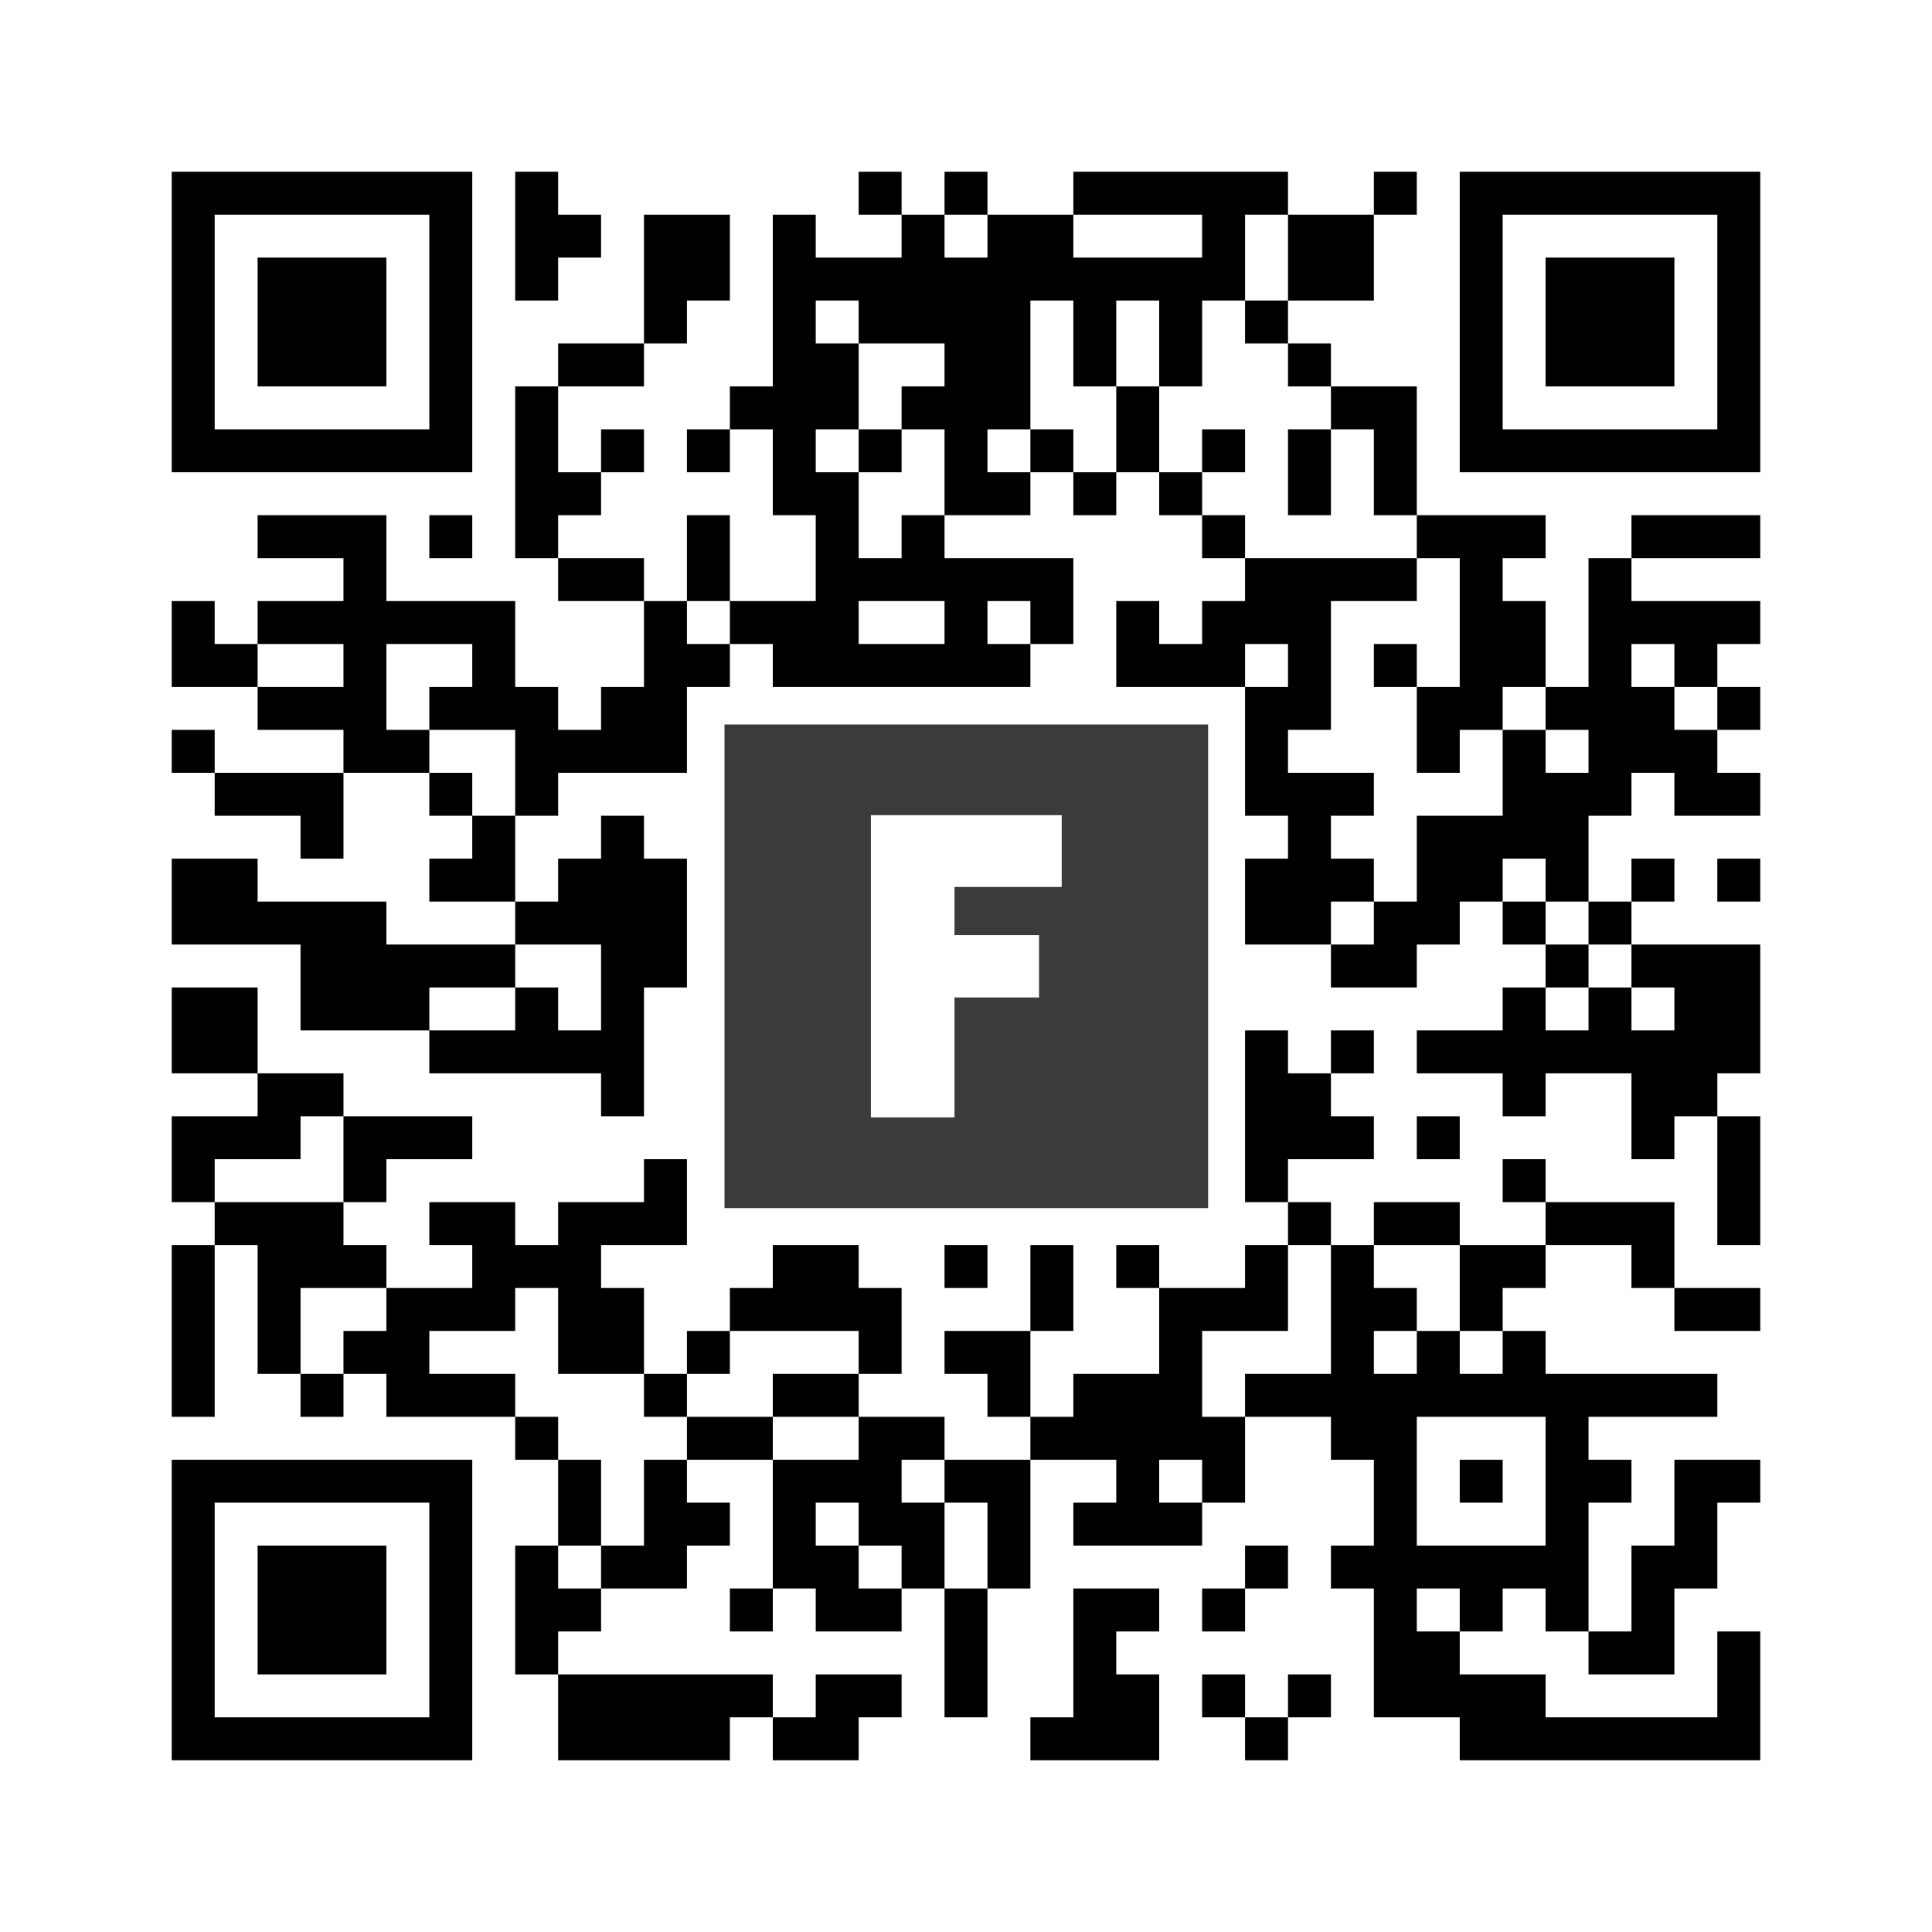 <svg width="45" height="45" viewBox="0 0 45 45" xmlns="http://www.w3.org/2000/svg"><path fill="#000" d="M4 4 h1 v1 h-1Z M5 4 h1 v1 h-1Z M6 4 h1 v1 h-1Z M7 4 h1 v1 h-1Z M8 4 h1 v1 h-1Z M9 4 h1 v1 h-1Z M10 4 h1 v1 h-1Z M12 4 h1 v1 h-1Z M20 4 h1 v1 h-1Z M22 4 h1 v1 h-1Z M25 4 h1 v1 h-1Z M26 4 h1 v1 h-1Z M27 4 h1 v1 h-1Z M28 4 h1 v1 h-1Z M29 4 h1 v1 h-1Z M32 4 h1 v1 h-1Z M34 4 h1 v1 h-1Z M35 4 h1 v1 h-1Z M36 4 h1 v1 h-1Z M37 4 h1 v1 h-1Z M38 4 h1 v1 h-1Z M39 4 h1 v1 h-1Z M40 4 h1 v1 h-1Z M4 5 h1 v1 h-1Z M10 5 h1 v1 h-1Z M12 5 h1 v1 h-1Z M13 5 h1 v1 h-1Z M15 5 h1 v1 h-1Z M16 5 h1 v1 h-1Z M18 5 h1 v1 h-1Z M21 5 h1 v1 h-1Z M23 5 h1 v1 h-1Z M24 5 h1 v1 h-1Z M28 5 h1 v1 h-1Z M30 5 h1 v1 h-1Z M31 5 h1 v1 h-1Z M34 5 h1 v1 h-1Z M40 5 h1 v1 h-1Z M4 6 h1 v1 h-1Z M6 6 h1 v1 h-1Z M7 6 h1 v1 h-1Z M8 6 h1 v1 h-1Z M10 6 h1 v1 h-1Z M12 6 h1 v1 h-1Z M15 6 h1 v1 h-1Z M16 6 h1 v1 h-1Z M18 6 h1 v1 h-1Z M19 6 h1 v1 h-1Z M20 6 h1 v1 h-1Z M21 6 h1 v1 h-1Z M22 6 h1 v1 h-1Z M23 6 h1 v1 h-1Z M24 6 h1 v1 h-1Z M25 6 h1 v1 h-1Z M26 6 h1 v1 h-1Z M27 6 h1 v1 h-1Z M28 6 h1 v1 h-1Z M30 6 h1 v1 h-1Z M31 6 h1 v1 h-1Z M34 6 h1 v1 h-1Z M36 6 h1 v1 h-1Z M37 6 h1 v1 h-1Z M38 6 h1 v1 h-1Z M40 6 h1 v1 h-1Z M4 7 h1 v1 h-1Z M6 7 h1 v1 h-1Z M7 7 h1 v1 h-1Z M8 7 h1 v1 h-1Z M10 7 h1 v1 h-1Z M15 7 h1 v1 h-1Z M18 7 h1 v1 h-1Z M20 7 h1 v1 h-1Z M21 7 h1 v1 h-1Z M22 7 h1 v1 h-1Z M23 7 h1 v1 h-1Z M25 7 h1 v1 h-1Z M27 7 h1 v1 h-1Z M29 7 h1 v1 h-1Z M34 7 h1 v1 h-1Z M36 7 h1 v1 h-1Z M37 7 h1 v1 h-1Z M38 7 h1 v1 h-1Z M40 7 h1 v1 h-1Z M4 8 h1 v1 h-1Z M6 8 h1 v1 h-1Z M7 8 h1 v1 h-1Z M8 8 h1 v1 h-1Z M10 8 h1 v1 h-1Z M13 8 h1 v1 h-1Z M14 8 h1 v1 h-1Z M18 8 h1 v1 h-1Z M19 8 h1 v1 h-1Z M22 8 h1 v1 h-1Z M23 8 h1 v1 h-1Z M25 8 h1 v1 h-1Z M27 8 h1 v1 h-1Z M30 8 h1 v1 h-1Z M34 8 h1 v1 h-1Z M36 8 h1 v1 h-1Z M37 8 h1 v1 h-1ZM38 8 h1 v1 h-1Z M40 8 h1 v1 h-1Z M4 9 h1 v1 h-1Z M10 9 h1 v1 h-1Z M12 9 h1 v1 h-1Z M17 9 h1 v1 h-1Z M18 9 h1 v1 h-1Z M19 9 h1 v1 h-1Z M21 9 h1 v1 h-1Z M22 9 h1 v1 h-1Z M23 9 h1 v1 h-1Z M26 9 h1 v1 h-1Z M31 9 h1 v1 h-1Z M32 9 h1 v1 h-1Z M34 9 h1 v1 h-1Z M40 9 h1 v1 h-1Z M4 10 h1 v1 h-1Z M5 10 h1 v1 h-1Z M6 10 h1 v1 h-1Z M7 10 h1 v1 h-1Z M8 10 h1 v1 h-1Z M9 10 h1 v1 h-1Z M10 10 h1 v1 h-1Z M12 10 h1 v1 h-1Z M14 10 h1 v1 h-1Z M16 10 h1 v1 h-1Z M18 10 h1 v1 h-1Z M20 10 h1 v1 h-1Z M22 10 h1 v1 h-1Z M24 10 h1 v1 h-1Z M26 10 h1 v1 h-1Z M28 10 h1 v1 h-1Z M30 10 h1 v1 h-1Z M32 10 h1 v1 h-1Z M34 10 h1 v1 h-1Z M35 10 h1 v1 h-1Z M36 10 h1 v1 h-1Z M37 10 h1 v1 h-1Z M38 10 h1 v1 h-1Z M39 10 h1 v1 h-1Z M40 10 h1 v1 h-1Z M12 11 h1 v1 h-1Z M13 11 h1 v1 h-1Z M18 11 h1 v1 h-1Z M19 11 h1 v1 h-1Z M22 11 h1 v1 h-1Z M23 11 h1 v1 h-1Z M25 11 h1 v1 h-1Z M27 11 h1 v1 h-1Z M30 11 h1 v1 h-1Z M32 11 h1 v1 h-1Z M6 12 h1 v1 h-1Z M7 12 h1 v1 h-1Z M8 12 h1 v1 h-1Z M10 12 h1 v1 h-1Z M12 12 h1 v1 h-1Z M16 12 h1 v1 h-1Z M19 12 h1 v1 h-1Z M21 12 h1 v1 h-1Z M28 12 h1 v1 h-1Z M33 12 h1 v1 h-1Z M34 12 h1 v1 h-1Z M35 12 h1 v1 h-1Z M38 12 h1 v1 h-1Z M39 12 h1 v1 h-1Z M40 12 h1 v1 h-1Z M8 13 h1 v1 h-1Z M13 13 h1 v1 h-1Z M14 13 h1 v1 h-1Z M16 13 h1 v1 h-1Z M19 13 h1 v1 h-1Z M20 13 h1 v1 h-1Z M21 13 h1 v1 h-1Z M22 13 h1 v1 h-1Z M23 13 h1 v1 h-1Z M24 13 h1 v1 h-1Z M29 13 h1 v1 h-1Z M30 13 h1 v1 h-1Z M31 13 h1 v1 h-1Z M32 13 h1 v1 h-1Z M34 13 h1 v1 h-1Z M37 13 h1 v1 h-1Z M4 14 h1 v1 h-1Z M6 14 h1 v1 h-1Z M7 14 h1 v1 h-1Z M8 14 h1 v1 h-1Z M9 14 h1 v1 h-1Z M10 14 h1 v1 h-1Z M11 14 h1 v1 h-1Z M15 14 h1 v1 h-1Z M17 14 h1 v1 h-1Z M18 14 h1 v1 h-1Z M19 14 h1 v1 h-1Z M22 14 h1 v1 h-1Z M24 14 h1 v1 h-1Z M26 14 h1 v1 h-1Z M28 14 h1 v1 h-1Z M29 14 h1 v1 h-1Z M30 14 h1 v1 h-1Z M34 14 h1 v1 h-1ZM35 14 h1 v1 h-1Z M37 14 h1 v1 h-1Z M38 14 h1 v1 h-1Z M39 14 h1 v1 h-1Z M40 14 h1 v1 h-1Z M4 15 h1 v1 h-1Z M5 15 h1 v1 h-1Z M8 15 h1 v1 h-1Z M11 15 h1 v1 h-1Z M15 15 h1 v1 h-1Z M16 15 h1 v1 h-1Z M18 15 h1 v1 h-1Z M19 15 h1 v1 h-1Z M20 15 h1 v1 h-1Z M21 15 h1 v1 h-1Z M22 15 h1 v1 h-1Z M23 15 h1 v1 h-1Z M26 15 h1 v1 h-1Z M27 15 h1 v1 h-1Z M28 15 h1 v1 h-1Z M30 15 h1 v1 h-1Z M32 15 h1 v1 h-1Z M34 15 h1 v1 h-1Z M35 15 h1 v1 h-1Z M37 15 h1 v1 h-1Z M39 15 h1 v1 h-1Z M6 16 h1 v1 h-1Z M7 16 h1 v1 h-1Z M8 16 h1 v1 h-1Z M10 16 h1 v1 h-1Z M11 16 h1 v1 h-1Z M12 16 h1 v1 h-1Z M14 16 h1 v1 h-1Z M15 16 h1 v1 h-1Z M29 16 h1 v1 h-1Z M30 16 h1 v1 h-1Z M33 16 h1 v1 h-1Z M34 16 h1 v1 h-1Z M36 16 h1 v1 h-1Z M37 16 h1 v1 h-1Z M38 16 h1 v1 h-1Z M40 16 h1 v1 h-1Z M4 17 h1 v1 h-1Z M8 17 h1 v1 h-1Z M9 17 h1 v1 h-1Z M12 17 h1 v1 h-1Z M13 17 h1 v1 h-1Z M14 17 h1 v1 h-1Z M15 17 h1 v1 h-1Z M29 17 h1 v1 h-1Z M33 17 h1 v1 h-1Z M35 17 h1 v1 h-1Z M37 17 h1 v1 h-1Z M38 17 h1 v1 h-1Z M39 17 h1 v1 h-1Z M5 18 h1 v1 h-1Z M6 18 h1 v1 h-1Z M7 18 h1 v1 h-1Z M10 18 h1 v1 h-1Z M12 18 h1 v1 h-1Z M29 18 h1 v1 h-1Z M30 18 h1 v1 h-1Z M31 18 h1 v1 h-1Z M35 18 h1 v1 h-1Z M36 18 h1 v1 h-1Z M37 18 h1 v1 h-1Z M39 18 h1 v1 h-1Z M40 18 h1 v1 h-1Z M7 19 h1 v1 h-1Z M11 19 h1 v1 h-1Z M14 19 h1 v1 h-1Z M30 19 h1 v1 h-1Z M33 19 h1 v1 h-1Z M34 19 h1 v1 h-1Z M35 19 h1 v1 h-1Z M36 19 h1 v1 h-1Z M4 20 h1 v1 h-1Z M5 20 h1 v1 h-1Z M10 20 h1 v1 h-1Z M11 20 h1 v1 h-1Z M13 20 h1 v1 h-1Z M14 20 h1 v1 h-1Z M15 20 h1 v1 h-1Z M29 20 h1 v1 h-1Z M30 20 h1 v1 h-1Z M31 20 h1 v1 h-1Z M33 20 h1 v1 h-1Z M34 20 h1 v1 h-1Z M36 20 h1 v1 h-1Z M38 20 h1 v1 h-1Z M40 20 h1 v1 h-1Z M4 21 h1 v1 h-1Z M5 21 h1 v1 h-1Z M6 21 h1 v1 h-1Z M7 21 h1 v1 h-1Z M8 21 h1 v1 h-1Z M12 21 h1 v1 h-1Z M13 21 h1 v1 h-1Z M14 21 h1 v1 h-1Z M15 21 h1 v1 h-1ZM29 21 h1 v1 h-1Z M30 21 h1 v1 h-1Z M32 21 h1 v1 h-1Z M33 21 h1 v1 h-1Z M35 21 h1 v1 h-1Z M37 21 h1 v1 h-1Z M7 22 h1 v1 h-1Z M8 22 h1 v1 h-1Z M9 22 h1 v1 h-1Z M10 22 h1 v1 h-1Z M11 22 h1 v1 h-1Z M14 22 h1 v1 h-1Z M15 22 h1 v1 h-1Z M31 22 h1 v1 h-1Z M32 22 h1 v1 h-1Z M36 22 h1 v1 h-1Z M38 22 h1 v1 h-1Z M39 22 h1 v1 h-1Z M40 22 h1 v1 h-1Z M4 23 h1 v1 h-1Z M5 23 h1 v1 h-1Z M7 23 h1 v1 h-1Z M8 23 h1 v1 h-1Z M9 23 h1 v1 h-1Z M12 23 h1 v1 h-1Z M14 23 h1 v1 h-1Z M35 23 h1 v1 h-1Z M37 23 h1 v1 h-1Z M39 23 h1 v1 h-1Z M40 23 h1 v1 h-1Z M4 24 h1 v1 h-1Z M5 24 h1 v1 h-1Z M10 24 h1 v1 h-1Z M11 24 h1 v1 h-1Z M12 24 h1 v1 h-1Z M13 24 h1 v1 h-1Z M14 24 h1 v1 h-1Z M29 24 h1 v1 h-1Z M31 24 h1 v1 h-1Z M33 24 h1 v1 h-1Z M34 24 h1 v1 h-1Z M35 24 h1 v1 h-1Z M36 24 h1 v1 h-1Z M37 24 h1 v1 h-1Z M38 24 h1 v1 h-1Z M39 24 h1 v1 h-1Z M40 24 h1 v1 h-1Z M6 25 h1 v1 h-1Z M7 25 h1 v1 h-1Z M14 25 h1 v1 h-1Z M29 25 h1 v1 h-1Z M30 25 h1 v1 h-1Z M35 25 h1 v1 h-1Z M38 25 h1 v1 h-1Z M39 25 h1 v1 h-1Z M4 26 h1 v1 h-1Z M5 26 h1 v1 h-1Z M6 26 h1 v1 h-1Z M8 26 h1 v1 h-1Z M9 26 h1 v1 h-1Z M10 26 h1 v1 h-1Z M29 26 h1 v1 h-1Z M30 26 h1 v1 h-1Z M31 26 h1 v1 h-1Z M33 26 h1 v1 h-1Z M38 26 h1 v1 h-1Z M40 26 h1 v1 h-1Z M4 27 h1 v1 h-1Z M8 27 h1 v1 h-1Z M15 27 h1 v1 h-1Z M29 27 h1 v1 h-1Z M35 27 h1 v1 h-1Z M40 27 h1 v1 h-1Z M5 28 h1 v1 h-1Z M6 28 h1 v1 h-1Z M7 28 h1 v1 h-1Z M10 28 h1 v1 h-1Z M11 28 h1 v1 h-1Z M13 28 h1 v1 h-1Z M14 28 h1 v1 h-1Z M15 28 h1 v1 h-1Z M30 28 h1 v1 h-1Z M32 28 h1 v1 h-1Z M33 28 h1 v1 h-1Z M36 28 h1 v1 h-1Z M37 28 h1 v1 h-1Z M38 28 h1 v1 h-1Z M40 28 h1 v1 h-1Z M4 29 h1 v1 h-1Z M6 29 h1 v1 h-1Z M7 29 h1 v1 h-1Z M8 29 h1 v1 h-1Z M11 29 h1 v1 h-1Z M12 29 h1 v1 h-1Z M13 29 h1 v1 h-1Z M18 29 h1 v1 h-1Z M19 29 h1 v1 h-1Z M22 29 h1 v1 h-1Z M24 29 h1 v1 h-1Z M26 29 h1 v1 h-1ZM29 29 h1 v1 h-1Z M31 29 h1 v1 h-1Z M34 29 h1 v1 h-1Z M35 29 h1 v1 h-1Z M38 29 h1 v1 h-1Z M4 30 h1 v1 h-1Z M6 30 h1 v1 h-1Z M9 30 h1 v1 h-1Z M10 30 h1 v1 h-1Z M11 30 h1 v1 h-1Z M13 30 h1 v1 h-1Z M14 30 h1 v1 h-1Z M17 30 h1 v1 h-1Z M18 30 h1 v1 h-1Z M19 30 h1 v1 h-1Z M20 30 h1 v1 h-1Z M24 30 h1 v1 h-1Z M27 30 h1 v1 h-1Z M28 30 h1 v1 h-1Z M29 30 h1 v1 h-1Z M31 30 h1 v1 h-1Z M32 30 h1 v1 h-1Z M34 30 h1 v1 h-1Z M39 30 h1 v1 h-1Z M40 30 h1 v1 h-1Z M4 31 h1 v1 h-1Z M6 31 h1 v1 h-1Z M8 31 h1 v1 h-1Z M9 31 h1 v1 h-1Z M13 31 h1 v1 h-1Z M14 31 h1 v1 h-1Z M16 31 h1 v1 h-1Z M20 31 h1 v1 h-1Z M22 31 h1 v1 h-1Z M23 31 h1 v1 h-1Z M27 31 h1 v1 h-1Z M31 31 h1 v1 h-1Z M33 31 h1 v1 h-1Z M35 31 h1 v1 h-1Z M4 32 h1 v1 h-1Z M7 32 h1 v1 h-1Z M9 32 h1 v1 h-1Z M10 32 h1 v1 h-1Z M11 32 h1 v1 h-1Z M15 32 h1 v1 h-1Z M18 32 h1 v1 h-1Z M19 32 h1 v1 h-1Z M23 32 h1 v1 h-1Z M25 32 h1 v1 h-1Z M26 32 h1 v1 h-1Z M27 32 h1 v1 h-1Z M29 32 h1 v1 h-1Z M30 32 h1 v1 h-1Z M31 32 h1 v1 h-1Z M32 32 h1 v1 h-1Z M33 32 h1 v1 h-1Z M34 32 h1 v1 h-1Z M35 32 h1 v1 h-1Z M36 32 h1 v1 h-1Z M37 32 h1 v1 h-1Z M38 32 h1 v1 h-1Z M39 32 h1 v1 h-1Z M12 33 h1 v1 h-1Z M16 33 h1 v1 h-1Z M17 33 h1 v1 h-1Z M20 33 h1 v1 h-1Z M21 33 h1 v1 h-1Z M24 33 h1 v1 h-1Z M25 33 h1 v1 h-1Z M26 33 h1 v1 h-1Z M27 33 h1 v1 h-1Z M28 33 h1 v1 h-1Z M31 33 h1 v1 h-1Z M32 33 h1 v1 h-1Z M36 33 h1 v1 h-1Z M4 34 h1 v1 h-1Z M5 34 h1 v1 h-1Z M6 34 h1 v1 h-1Z M7 34 h1 v1 h-1Z M8 34 h1 v1 h-1Z M9 34 h1 v1 h-1Z M10 34 h1 v1 h-1Z M13 34 h1 v1 h-1Z M15 34 h1 v1 h-1Z M18 34 h1 v1 h-1Z M19 34 h1 v1 h-1Z M20 34 h1 v1 h-1Z M22 34 h1 v1 h-1Z M23 34 h1 v1 h-1Z M26 34 h1 v1 h-1Z M28 34 h1 v1 h-1Z M32 34 h1 v1 h-1Z M34 34 h1 v1 h-1Z M36 34 h1 v1 h-1Z M37 34 h1 v1 h-1Z M39 34 h1 v1 h-1Z M40 34 h1 v1 h-1Z M4 35 h1 v1 h-1Z M10 35 h1 v1 h-1Z M13 35 h1 v1 h-1ZM15 35 h1 v1 h-1Z M16 35 h1 v1 h-1Z M18 35 h1 v1 h-1Z M20 35 h1 v1 h-1Z M21 35 h1 v1 h-1Z M23 35 h1 v1 h-1Z M25 35 h1 v1 h-1Z M26 35 h1 v1 h-1Z M27 35 h1 v1 h-1Z M32 35 h1 v1 h-1Z M36 35 h1 v1 h-1Z M39 35 h1 v1 h-1Z M4 36 h1 v1 h-1Z M6 36 h1 v1 h-1Z M7 36 h1 v1 h-1Z M8 36 h1 v1 h-1Z M10 36 h1 v1 h-1Z M12 36 h1 v1 h-1Z M14 36 h1 v1 h-1Z M15 36 h1 v1 h-1Z M18 36 h1 v1 h-1Z M19 36 h1 v1 h-1Z M21 36 h1 v1 h-1Z M23 36 h1 v1 h-1Z M29 36 h1 v1 h-1Z M31 36 h1 v1 h-1Z M32 36 h1 v1 h-1Z M33 36 h1 v1 h-1Z M34 36 h1 v1 h-1Z M35 36 h1 v1 h-1Z M36 36 h1 v1 h-1Z M38 36 h1 v1 h-1Z M39 36 h1 v1 h-1Z M4 37 h1 v1 h-1Z M6 37 h1 v1 h-1Z M7 37 h1 v1 h-1Z M8 37 h1 v1 h-1Z M10 37 h1 v1 h-1Z M12 37 h1 v1 h-1Z M13 37 h1 v1 h-1Z M17 37 h1 v1 h-1Z M19 37 h1 v1 h-1Z M20 37 h1 v1 h-1Z M22 37 h1 v1 h-1Z M25 37 h1 v1 h-1Z M26 37 h1 v1 h-1Z M28 37 h1 v1 h-1Z M32 37 h1 v1 h-1Z M34 37 h1 v1 h-1Z M36 37 h1 v1 h-1Z M38 37 h1 v1 h-1Z M4 38 h1 v1 h-1Z M6 38 h1 v1 h-1Z M7 38 h1 v1 h-1Z M8 38 h1 v1 h-1Z M10 38 h1 v1 h-1Z M12 38 h1 v1 h-1Z M22 38 h1 v1 h-1Z M25 38 h1 v1 h-1Z M32 38 h1 v1 h-1Z M33 38 h1 v1 h-1Z M37 38 h1 v1 h-1Z M38 38 h1 v1 h-1Z M40 38 h1 v1 h-1Z M4 39 h1 v1 h-1Z M10 39 h1 v1 h-1Z M13 39 h1 v1 h-1Z M14 39 h1 v1 h-1Z M15 39 h1 v1 h-1Z M16 39 h1 v1 h-1Z M17 39 h1 v1 h-1Z M19 39 h1 v1 h-1Z M20 39 h1 v1 h-1Z M22 39 h1 v1 h-1Z M25 39 h1 v1 h-1Z M26 39 h1 v1 h-1Z M28 39 h1 v1 h-1Z M30 39 h1 v1 h-1Z M32 39 h1 v1 h-1Z M33 39 h1 v1 h-1Z M34 39 h1 v1 h-1Z M35 39 h1 v1 h-1Z M40 39 h1 v1 h-1Z M4 40 h1 v1 h-1Z M5 40 h1 v1 h-1Z M6 40 h1 v1 h-1Z M7 40 h1 v1 h-1Z M8 40 h1 v1 h-1Z M9 40 h1 v1 h-1Z M10 40 h1 v1 h-1Z M13 40 h1 v1 h-1Z M14 40 h1 v1 h-1Z M15 40 h1 v1 h-1Z M16 40 h1 v1 h-1Z M18 40 h1 v1 h-1Z M19 40 h1 v1 h-1Z M24 40 h1 v1 h-1Z M25 40 h1 v1 h-1Z M26 40 h1 v1 h-1Z M29 40 h1 v1 h-1ZM34 40 h1 v1 h-1Z M35 40 h1 v1 h-1Z M36 40 h1 v1 h-1Z M37 40 h1 v1 h-1Z M38 40 h1 v1 h-1Z M39 40 h1 v1 h-1Z M40 40 h1 v1 h-1Z"/><g transform="matrix(0.011 0 0 0.011 16.875, 16.875)" fill="#3b3b3c"><path d="m0 0v1024h1024v-1024zm310 192h404v152h-227v102h179v132h-179v254h-177z"></path></g></svg>